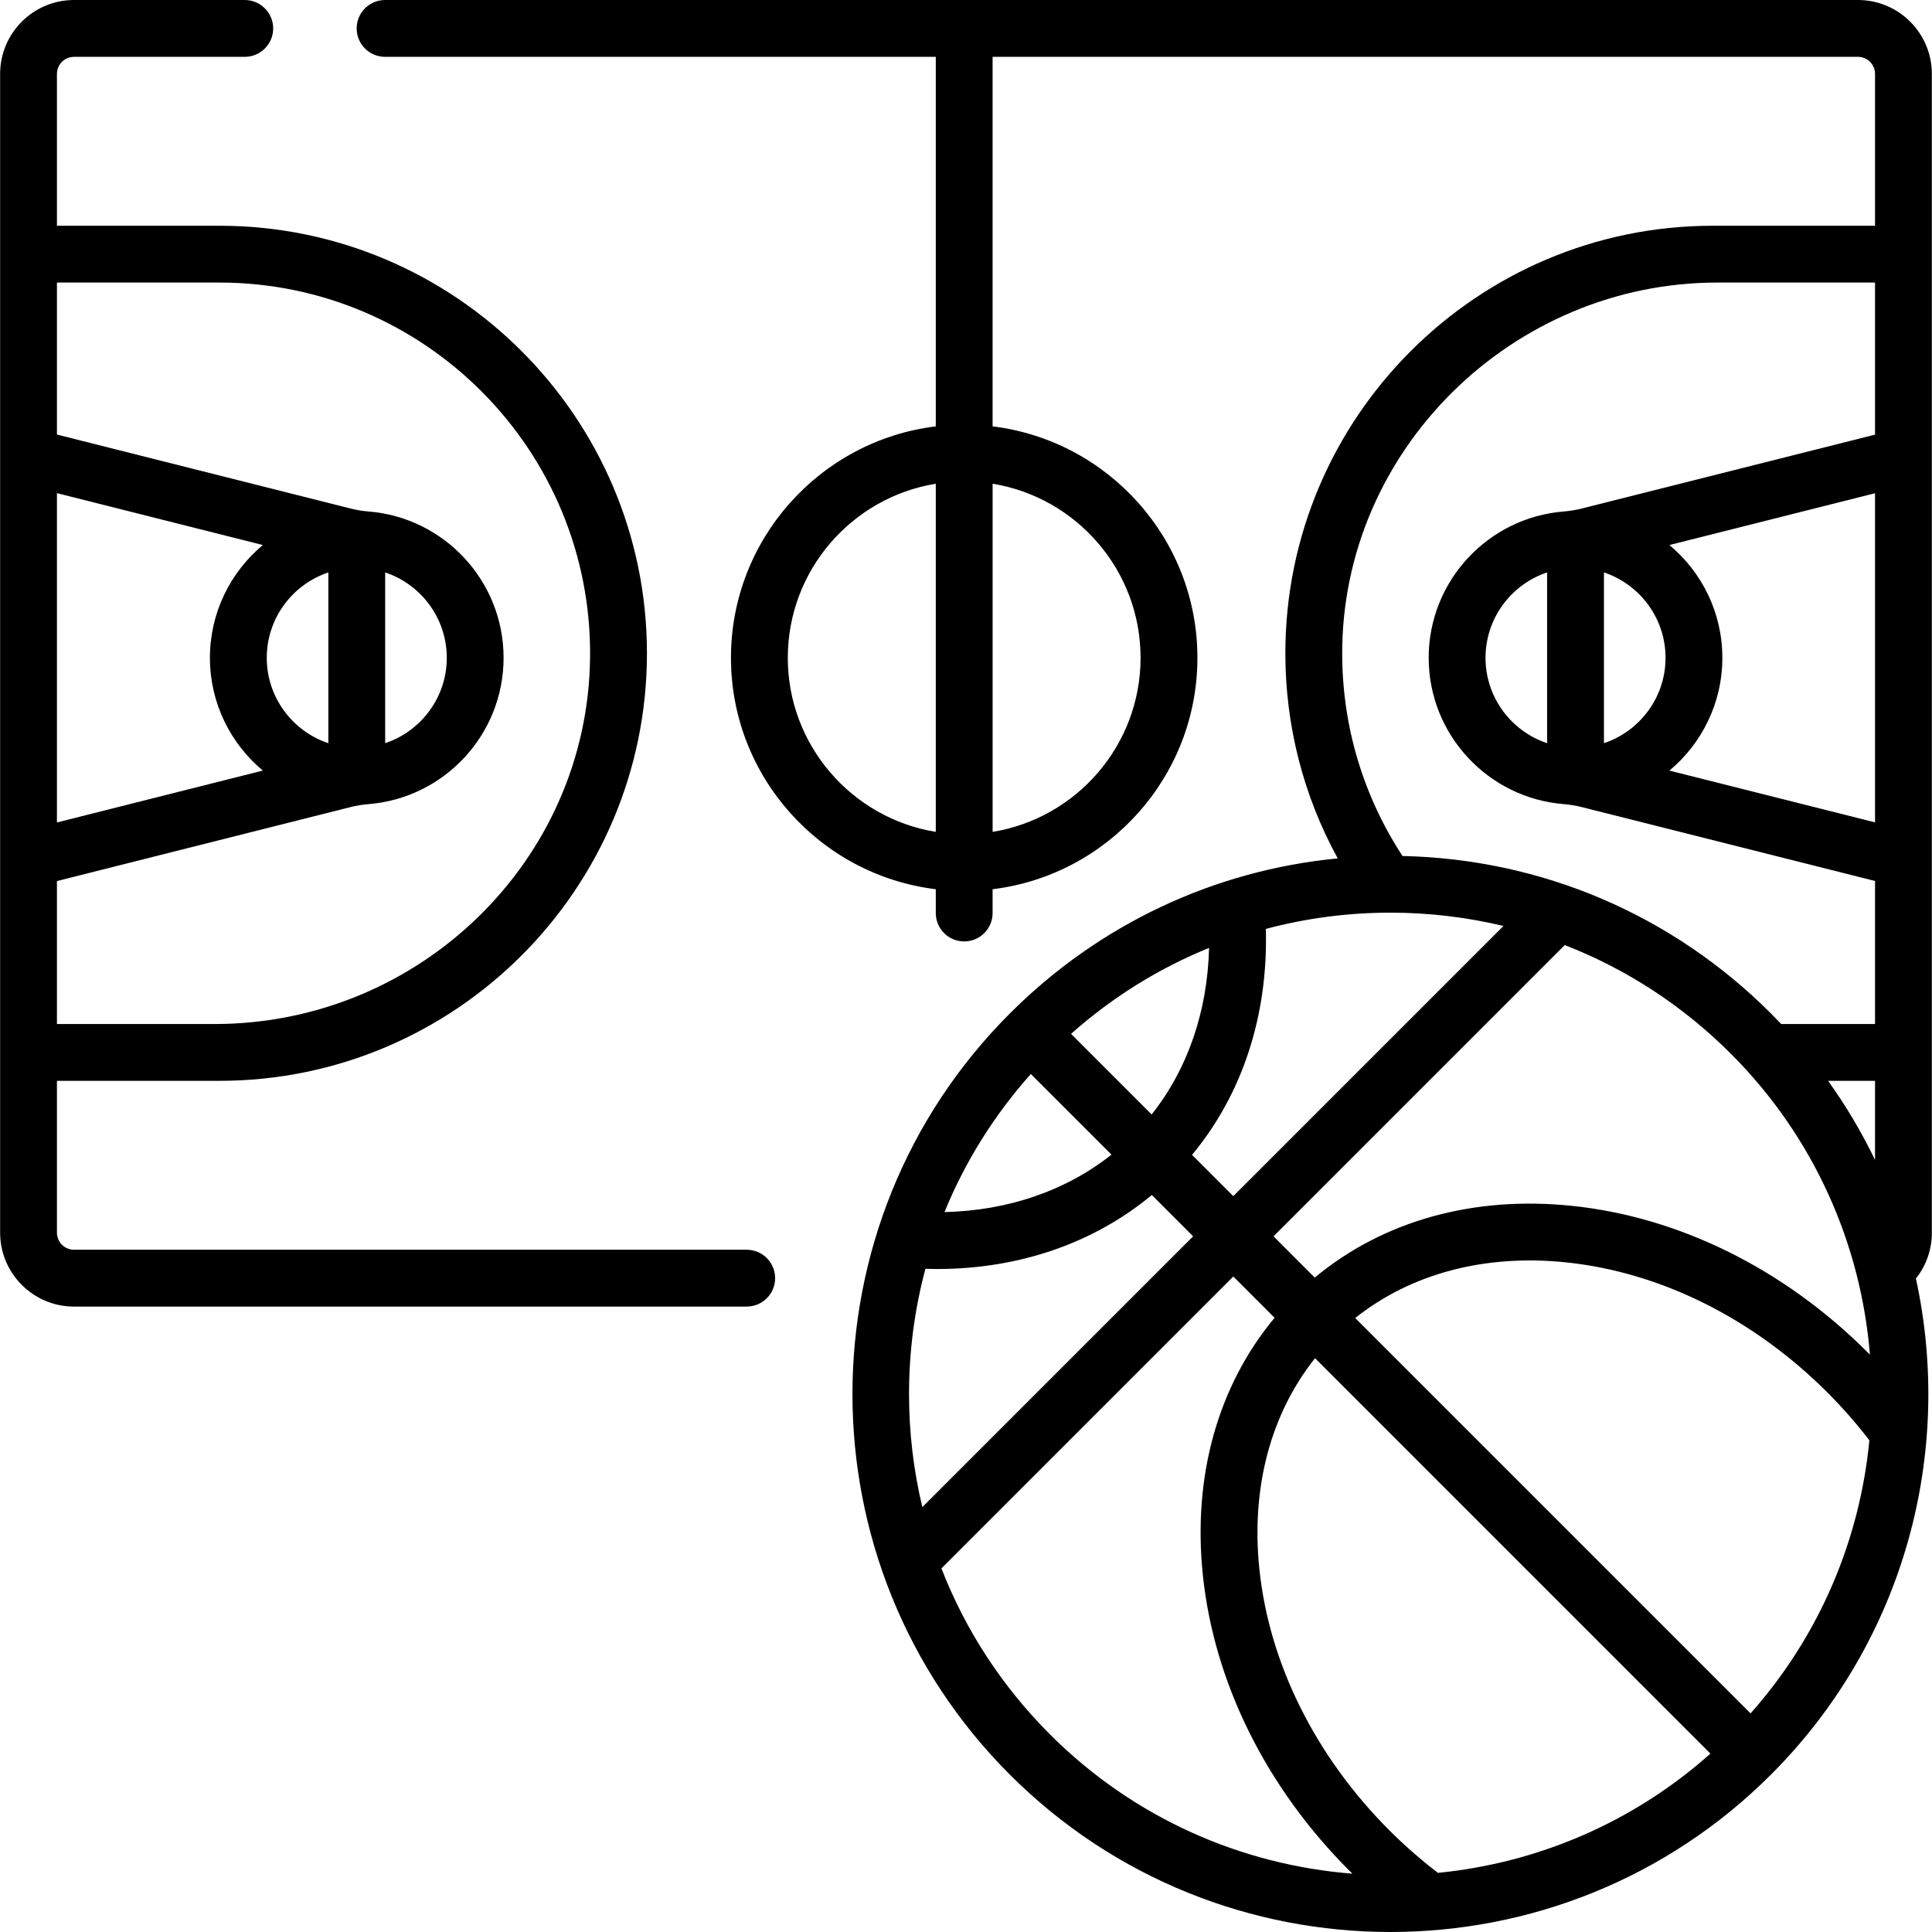 <svg width="64" height="64" viewBox="0 0 64 64" fill="none" xmlns="http://www.w3.org/2000/svg">
<g clip-path="url(#clip0_510_316)">
<path d="M63.995 40.835V2.447C63.995 1.098 62.898 0 61.548 0H12.756C12.236 0 11.815 0.421 11.815 0.941C11.815 1.461 12.236 1.883 12.756 1.883H30.999V14.124C27.181 14.59 24.214 17.849 24.214 21.791C24.214 25.732 27.181 28.991 30.999 29.457V30.245C30.999 30.765 31.42 31.186 31.94 31.186C32.46 31.186 32.881 30.765 32.881 30.245V29.457C36.699 28.991 39.666 25.732 39.666 21.791C39.666 17.849 36.699 14.59 32.881 14.124V1.883H61.548C61.698 1.883 61.842 1.942 61.947 2.048C62.053 2.154 62.113 2.298 62.113 2.447V7.478H56.742C48.933 7.478 42.579 13.831 42.579 21.641C42.579 24.039 43.176 26.36 44.314 28.435C40.211 28.831 36.405 30.62 33.452 33.573C26.501 40.524 26.501 51.835 33.452 58.786C36.928 62.262 41.493 64 46.059 64C50.624 64 55.19 62.262 58.666 58.786C63.119 54.333 64.72 48.089 63.466 42.35C63.481 42.333 63.495 42.317 63.509 42.299C63.826 41.877 63.997 41.363 63.995 40.835ZM26.097 21.791C26.097 18.889 28.223 16.476 30.999 16.024V27.557C28.223 27.105 26.097 24.692 26.097 21.791ZM37.783 21.791C37.783 24.692 35.657 27.105 32.882 27.557V16.024C35.657 16.476 37.783 18.889 37.783 21.791ZM49.21 21.791C49.21 20.476 50.066 19.357 51.25 18.962V24.619C50.066 24.224 49.21 23.106 49.21 21.791ZM53.133 24.619V18.962C54.316 19.357 55.173 20.476 55.173 21.791C55.173 23.106 54.316 24.224 53.133 24.619ZM55.302 18.055L62.113 16.339V27.242L55.302 25.527C56.373 24.634 57.055 23.291 57.055 21.791C57.055 20.291 56.373 18.948 55.302 18.055ZM56.889 9.36H62.113V14.398L52.402 16.844C52.207 16.894 52.008 16.927 51.807 16.943C49.304 17.14 47.327 19.238 47.327 21.791C47.327 24.343 49.304 26.441 51.807 26.638C52.008 26.654 52.207 26.688 52.402 26.737L62.113 29.184V33.922H59.005C58.893 33.804 58.78 33.688 58.666 33.573C55.393 30.3 51.072 28.457 46.46 28.356C45.162 26.373 44.472 24.078 44.462 21.693C44.433 14.91 50.106 9.36 56.889 9.36ZM57.99 56.758L44.893 43.661C46.744 42.189 49.189 41.537 51.885 41.818C55.011 42.144 58.084 43.676 60.54 46.132C61.035 46.628 61.498 47.156 61.925 47.712C61.612 50.973 60.3 54.156 57.99 56.758ZM47.634 62.041C47.07 61.609 46.535 61.141 46.032 60.64C43.577 58.184 42.045 55.11 41.719 51.984C41.438 49.289 42.09 46.843 43.562 44.992L56.66 58.091C54.065 60.403 50.89 61.72 47.634 62.041ZM61.944 44.875C61.919 44.851 61.896 44.825 61.871 44.801C59.111 42.04 55.634 40.316 52.08 39.946C48.802 39.604 45.811 40.444 43.553 42.322L42.187 40.955L51.834 31.307C53.873 32.098 55.742 33.312 57.335 34.904C60.112 37.681 61.648 41.237 61.944 44.875ZM30.113 46.18C30.113 44.759 30.298 43.367 30.656 42.031C30.782 42.035 30.907 42.038 31.032 42.038C33.756 42.038 36.23 41.184 38.156 39.586L39.524 40.955L30.554 49.925C30.26 48.699 30.112 47.441 30.113 46.18ZM34.148 35.578L36.819 38.249C35.312 39.444 33.401 40.102 31.288 40.152C31.965 38.49 32.927 36.946 34.148 35.578ZM40.052 31.4C39.999 33.508 39.343 35.415 38.15 36.918L35.48 34.248C36.848 33.032 38.392 32.074 40.052 31.4ZM39.488 38.256C41.157 36.246 42.011 33.637 41.933 30.771C43.279 30.413 44.666 30.233 46.059 30.233C47.337 30.233 48.592 30.384 49.805 30.674L40.855 39.624L39.488 38.256ZM31.186 51.955L40.855 42.286L42.222 43.653C40.345 45.91 39.504 48.901 39.846 52.179C40.217 55.733 41.941 59.211 44.701 61.971C44.734 62.004 44.769 62.035 44.802 62.068C41.147 61.782 37.573 60.245 34.783 57.455C33.191 55.863 31.977 53.993 31.186 51.955ZM60.558 35.804H62.113V38.425C61.671 37.508 61.151 36.632 60.558 35.804Z" fill="black"/>
<path d="M24.725 41.399H2.451C2.301 41.399 2.158 41.34 2.052 41.234C1.946 41.128 1.887 40.984 1.886 40.835V35.804H7.267C15.077 35.804 21.431 29.451 21.431 21.641C21.431 13.831 15.077 7.478 7.267 7.478H1.886V2.447C1.887 2.298 1.946 2.154 2.052 2.048C2.158 1.942 2.301 1.883 2.451 1.883H8.108C8.358 1.883 8.597 1.783 8.774 1.607C8.95 1.43 9.05 1.191 9.05 0.941C9.05 0.692 8.95 0.452 8.774 0.276C8.597 0.099 8.358 0 8.108 0H2.451C1.102 0 0.004 1.098 0.004 2.447V40.834C0.004 42.184 1.102 43.282 2.451 43.282H24.725C24.85 43.283 24.973 43.26 25.089 43.213C25.204 43.167 25.309 43.097 25.398 43.01C25.486 42.922 25.557 42.818 25.605 42.703C25.652 42.588 25.677 42.465 25.677 42.341C25.677 42.216 25.652 42.093 25.605 41.978C25.557 41.863 25.486 41.759 25.398 41.671C25.309 41.584 25.204 41.514 25.089 41.468C24.973 41.421 24.85 41.398 24.725 41.399ZM14.8 21.791C14.8 23.106 13.944 24.224 12.759 24.619V18.962C13.944 19.357 14.8 20.476 14.8 21.791ZM10.877 18.962V24.619C9.693 24.224 8.837 23.106 8.837 21.791C8.837 20.476 9.693 19.357 10.877 18.962ZM8.707 25.526L1.886 27.245V16.336L8.707 18.055C7.637 18.948 6.954 20.291 6.954 21.791C6.954 23.291 7.637 24.634 8.707 25.526ZM7.267 9.36C14.079 9.36 19.613 14.935 19.547 21.762C19.482 28.523 13.872 33.922 7.111 33.922H1.886V29.186L11.607 26.737C11.802 26.688 12.002 26.654 12.203 26.638C14.706 26.441 16.682 24.343 16.682 21.791C16.682 19.238 14.706 17.14 12.203 16.943C12.002 16.927 11.802 16.894 11.607 16.844L1.886 14.395V9.36H7.267Z" fill="black"/>
</g>
<defs>
<clipPath id="clip0_510_316">
<rect width="64" height="64" fill="white"/>
</clipPath>
</defs>
</svg>
